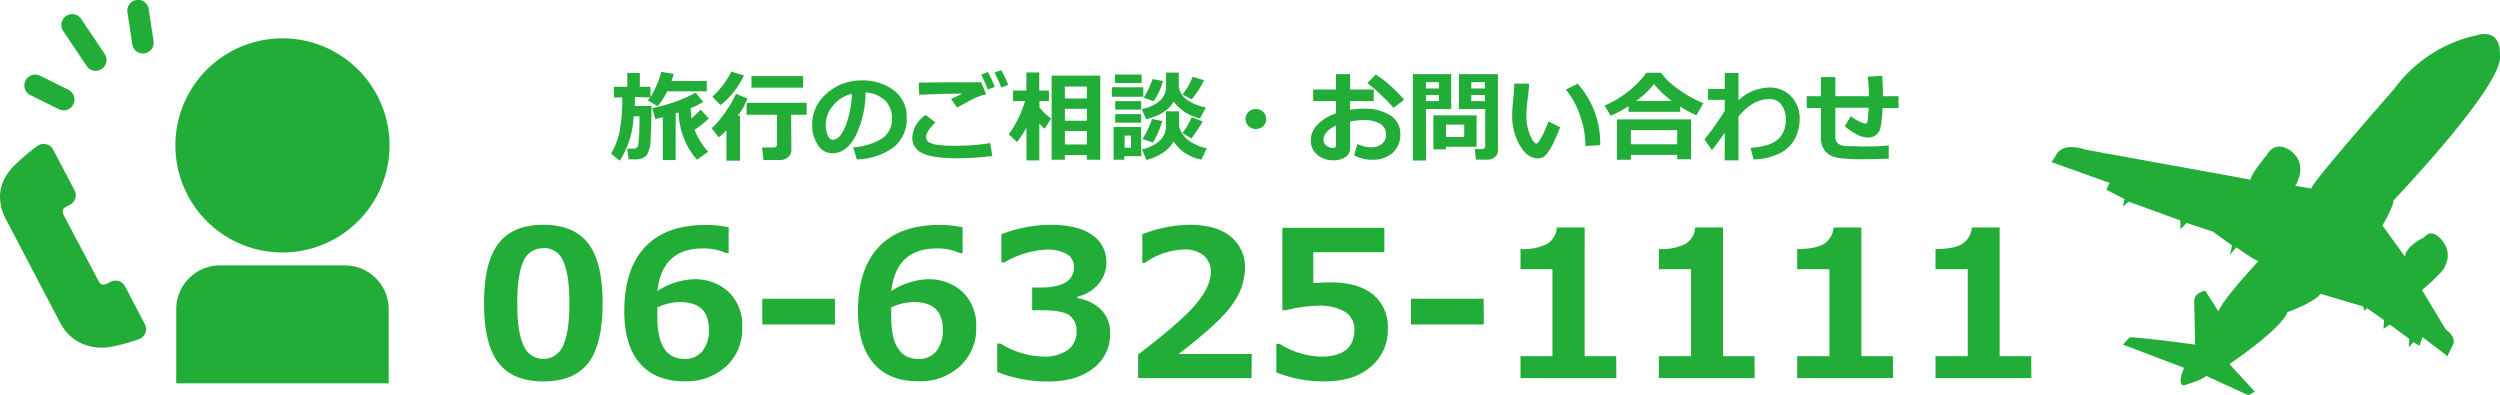 <svg xmlns="http://www.w3.org/2000/svg" viewBox="0 0 469.53 74.24"><defs><style>.cls-1{fill:#22ac38;}</style></defs><title>footer_contact</title><g id="レイヤー_2" data-name="レイヤー 2"><g id="レイヤー_1-2" data-name="レイヤー 1"><path class="cls-1" d="M119.23,18.23c0,.66,0,1.22,0,1.67h3.12q0,3.53-.14,6a6.36,6.36,0,0,1-.75,3.27,3,3,0,0,1-2.39.75h-1l-.28-2H119a.93.93,0,0,0,.52-.13,1,1,0,0,0,.32-.52A7.67,7.67,0,0,0,120,25.8c.07-.73.1-1.74.1-3,0-.3,0-.62,0-.95H119a16.77,16.77,0,0,1-2.61,8.35l-1.62-1.34a13.41,13.41,0,0,0,1.56-4,31.16,31.16,0,0,0,.53-6.56H115.3v-2h2.52v-2.6h2.35v2.6h2v2Zm7.3-4.35a12,12,0,0,1-.41,1.33h6.62v1.94h-7.43a15.08,15.08,0,0,1-1.78,2.8l-1.85-1.08a10.63,10.63,0,0,0,1.49-2.54,13.09,13.09,0,0,0,1-2.84Zm.37,16.18h-2.42V22c-.53.15-1,.27-1.4.36l-.58-2.07a28.63,28.63,0,0,0,8.16-2.88l1.41,1.74a15,15,0,0,1-2.34,1.15,16,16,0,0,0,.15,1.93c.63-.56,1.2-1.1,1.71-1.63l1.53,1.65a18.27,18.27,0,0,1-2.68,2.13A14,14,0,0,0,133,28.5L130.92,30a12.92,12.92,0,0,1-2.34-3.72,13.84,13.84,0,0,1-1.14-5.17l-.54.17Z"/><path class="cls-1" d="M139,30.17h-2.57V24.5A15.61,15.61,0,0,1,135,25.79l-1.34-1.7a17.57,17.57,0,0,0,2.86-3.47,17,17,0,0,0,1.7-3l2.17.88a13.28,13.28,0,0,1-1.83,3.25H139Zm.71-16a15,15,0,0,1-4.38,5.56l-1.55-1.57a16.07,16.07,0,0,0,3.58-4.72Zm8.92,14a1.69,1.69,0,0,1-.64,1.36,2.19,2.19,0,0,1-1.43.52H143.4l-.28-2.35h2.28a.48.48,0,0,0,.37-.17.47.47,0,0,0,.16-.34V21.55h-5.71V19.31h11.27v2.24h-2.9Zm2.2-11.7h-9.7V14.29h9.7Z"/><path class="cls-1" d="M160.92,29.94l-.67-2.27A12,12,0,0,0,165.69,26a4.32,4.32,0,0,0,1.82-3.78,4.52,4.52,0,0,0-1.31-3.38,5.92,5.92,0,0,0-3.64-1.49,18.79,18.79,0,0,1-1.91,8.27q-1.71,3.16-4.32,3.17a3.17,3.17,0,0,1-2.74-1.6,6.54,6.54,0,0,1-1.05-3.66V23.3a7.53,7.53,0,0,1,2.54-5.58,9.55,9.55,0,0,1,6.4-2.61h.37A9.53,9.53,0,0,1,167.91,17a6.13,6.13,0,0,1,2.38,5.09,6.81,6.81,0,0,1-2.39,5.52A12.14,12.14,0,0,1,160.92,29.94ZM160,17.62a6.41,6.41,0,0,0-3.48,2.15,5.5,5.5,0,0,0-1.44,3.68,5,5,0,0,0,.36,1.91c.23.58.56.88,1,.88.86,0,1.63-.84,2.33-2.5A18.35,18.35,0,0,0,160,17.62Z"/><path class="cls-1" d="M186.37,29.3a55.37,55.37,0,0,1-6.53.43q-4.83,0-6.67-1a3.08,3.08,0,0,1-1.83-2.85,5.38,5.38,0,0,1,2.53-4.29L175.68,23c-1.15,1.1-1.73,2-1.73,2.71a1.48,1.48,0,0,0,.11.57,1.23,1.23,0,0,0,.53.5,4.59,4.59,0,0,0,1.54.42,21.54,21.54,0,0,0,2.85.18h.66a42.73,42.73,0,0,0,6.33-.5Zm-1.18-11.57a7,7,0,0,0-1.39.39,14.35,14.35,0,0,0-1.57.73l-2.49,1.34-1.12-1.61c.23-.09.94-.42,2.12-1q-2.7,0-8.1.22l-.08-2.26c1.73-.06,5-.09,9.86-.09h1.88Zm1.65-1.41-1.3.51c-.46-1.15-.89-2.09-1.27-2.82l1.28-.48Q186.27,14.91,186.84,16.32Zm2.51-.38-1.29.48c-.38-.92-.8-1.86-1.27-2.79l1.26-.47C188.51,14.06,189,15,189.35,15.94Z"/><path class="cls-1" d="M192.77,24A19.64,19.64,0,0,1,191,26.68l-1.55-1.47a16.39,16.39,0,0,0,1.74-2.87A19.8,19.8,0,0,0,192.52,19h-2.25V17h2.5V13.61h2.41V17H197v2h-1.78v1.14a9.55,9.55,0,0,0,2.19,2.1L196.2,24.2q-.6-.56-1-1v6.92h-2.41Zm11.36,5.12H200V30h-2.49V14.2h9.14V30h-2.52Zm0-10.63V16.25H200v2.24ZM200,22.67h4.13V20.43H200Zm0,4.46h4.13V24.61H200Z"/><path class="cls-1" d="M214.73,18.17h-5.9V16.39h5.9Zm-.38,11.16h-3.2V30h-2V23.85h5.16Zm.06-13.74h-5V14h5Zm-.09,5h-4.87V19h4.87Zm0,2.45h-4.87V21.44h4.87Zm-1.91,4.72V25.47h-1.19v2.26Zm8-1.17a6.22,6.22,0,0,1-2.11,2.17,9.37,9.37,0,0,1-3,1.28l-.82-2a6.81,6.81,0,0,0,3.45-1.74,3.79,3.79,0,0,0,1.06-2.65V20.91h2.46v2.64a3.93,3.93,0,0,0,.76,1.78,5.06,5.06,0,0,0,2,1.64,9.4,9.4,0,0,0,2.43.89l-1,2.11A8,8,0,0,1,220.4,26.56Zm0-7.48c-.84,1.54-2.57,2.64-5.17,3.29l-.79-1.94a6.78,6.78,0,0,0,3.39-1.55A3.5,3.5,0,0,0,219,16.25V13.63h2.39v2.65a3.53,3.53,0,0,0,1.54,2.45,9.14,9.14,0,0,0,3.55,1.46l-1.1,2.06A8.63,8.63,0,0,1,220.42,19.08Zm-2.13,3.61a13.2,13.2,0,0,1-.76,2.12,12.26,12.26,0,0,1-1,1.93l-1.94-.67a18.91,18.91,0,0,0,1.79-3.75Zm.15-7.51A12.55,12.55,0,0,1,216.67,19l-1.89-.64a17.32,17.32,0,0,0,1.7-3.51Zm7.7-.12a18.29,18.29,0,0,1-2.31,3.56l-1.75-.89A12.76,12.76,0,0,0,224,14.41Zm-.25,7.72A30.39,30.39,0,0,1,223.77,26l-1.69-1a17.49,17.49,0,0,0,1.75-3Z"/><path class="cls-1" d="M237.81,22.35a1.86,1.86,0,0,1-1.87,1.87,1.87,1.87,0,1,1,0-3.73,1.86,1.86,0,0,1,1.87,1.86Z"/><path class="cls-1" d="M254.32,29.16l.62-2.12a5.9,5.9,0,0,0,2.5.62,3.25,3.25,0,0,0,2.1-.63,2.15,2.15,0,0,0,.77-1.78,2.24,2.24,0,0,0-1.1-2,5.73,5.73,0,0,0-3.06-.69,14.93,14.93,0,0,0-2.58.24v5a1.94,1.94,0,0,1-.88,1.69,3.73,3.73,0,0,1-2.2.61,4.61,4.61,0,0,1-3.05-1,3.36,3.36,0,0,1-1.26-2.7,4.2,4.2,0,0,1,1.27-3,9,9,0,0,1,3.47-2.12V19h-4.29V16.82h4.29v-2.9h2.65v2.9H258V19h-4.44v1.62a15.44,15.44,0,0,1,2.54-.2,9,9,0,0,1,5,1.24A4,4,0,0,1,263,25.17a4.54,4.54,0,0,1-1.43,3.53,5.49,5.49,0,0,1-3.83,1.3A6.87,6.87,0,0,1,254.32,29.16Zm-3.4-5.58c-1.57.75-2.35,1.64-2.35,2.67a1.36,1.36,0,0,0,.54,1.1,2,2,0,0,0,1.27.43q.54,0,.54-.51Zm12.8-4.85-2,1.53a27.33,27.33,0,0,0-2.35-2.43,26.36,26.36,0,0,0-2.58-2.22l1.6-1.6a18.33,18.33,0,0,1,2.73,2.08A24.82,24.82,0,0,1,263.72,18.73Z"/><path class="cls-1" d="M272.55,20.47h-4.74v9.68h-2.45V13.92h7.19Zm-2.3-3.86V15.43h-2.44v1.18Zm0,2.36V17.84h-2.44V19Zm1.32,8.59v.49h-2.36V21.66h8.11v5.9Zm0-1.84H275V23.4h-3.42Zm9.76,2.6a1.46,1.46,0,0,1-.6,1.19,2.19,2.19,0,0,1-1.43.48h-2.11L277,28h1.37a.6.6,0,0,0,.39-.15.47.47,0,0,0,.18-.37v-7H274V13.92h7.32Zm-5-11.71h2.55V15.43h-2.55Zm2.55,1.23h-2.55V19h2.55Z"/><path class="cls-1" d="M293,23.89a24.91,24.91,0,0,1-1.19,2.82A11,11,0,0,1,290.42,29a2,2,0,0,1-1.59.74c-1.31,0-2.44-.81-3.38-2.43A10.89,10.89,0,0,1,284,21.75c0-.68.06-1.7.2-3.05s.19-2.37.19-3h2.79c0,.61-.11,1.62-.28,3a26.07,26.07,0,0,0-.23,3,9,9,0,0,0,.7,3.68c.47,1.06.87,1.58,1.2,1.58s1.22-1.38,2.24-4.16Zm7.52,3.37-2.75.17a17.65,17.65,0,0,0-1-5.69,15.54,15.54,0,0,0-2.68-4.91l2.21-1.1A16.67,16.67,0,0,1,300.54,27.26Z"/><path class="cls-1" d="M315.56,21h-9.7V19.94a20.46,20.46,0,0,1-3.37,1.8l-1.12-1.92a18,18,0,0,0,4.21-2.48,17.07,17.07,0,0,0,3.63-3.68h2.72a13.6,13.6,0,0,0,3,2.89,22.17,22.17,0,0,0,5,2.83l-1.33,2.26A18.74,18.74,0,0,1,315.56,20ZM315,29.09h-8.7V30h-2.62V22.43h13.92v7.48H315Zm-8.7-2H315V24.44h-8.7Zm1-8.13H314a17.38,17.38,0,0,1-3.37-3.17A15.61,15.61,0,0,1,307.3,18.94Z"/><path class="cls-1" d="M323.93,24.91c-.94,1.38-1.74,2.47-2.41,3.28l-1.4-2a53.48,53.48,0,0,0,3.81-5.38V18.76H320.8V16.7h3.13v-3h2.58v5.12a8.71,8.71,0,0,1,5.74-2.38,5.49,5.49,0,0,1,4.14,1.65A5.93,5.93,0,0,1,338,22.38a8.24,8.24,0,0,1-.8,3.5,6.47,6.47,0,0,1-2.77,2.82,11.19,11.19,0,0,1-5.09,1.23l-.57-2.15a16.39,16.39,0,0,0,3.21-.56,5.56,5.56,0,0,0,1.89-1A4.23,4.23,0,0,0,335,24.63a5.26,5.26,0,0,0,.4-2v-.21a4.41,4.41,0,0,0-.82-2.73,2.66,2.66,0,0,0-2.24-1.08c-2.11,0-4.06,1.09-5.84,3.29v8.22h-2.58Z"/><path class="cls-1" d="M354.73,29.8c-1.86.06-3.46.1-4.8.1a30.84,30.84,0,0,1-4.8-.26,4,4,0,0,1-2.29-1.19,4,4,0,0,1-.84-2.74V20.3h-2.67V18.07H342V14.48h2.7v3.59H351c0-1.15-.08-2.37-.18-3.67l2.67-.16c.1,1.16.15,2.44.15,3.83h2.93V20.3h-3a23,23,0,0,1-.4,3.74,2.48,2.48,0,0,1-.82,1.3,2.39,2.39,0,0,1-1.58.49,4.76,4.76,0,0,1-2.09-.61,9.88,9.88,0,0,1-2.2-1.53l1.12-1.86a8.88,8.88,0,0,0,1.64,1,3.53,3.53,0,0,0,1.06.38.42.42,0,0,0,.3-.1.44.44,0,0,0,.14-.27c0-.1.06-.42.11-1s.08-1.06.1-1.6H344.7v5.47c0,1.08.7,1.65,2.09,1.73h.28c.94,0,2,.07,3.11.07,1.67,0,3.19-.06,4.55-.19Z"/><path class="cls-1" d="M11.34,60.68a8.41,8.41,0,0,0,3.47,3.56,9,9,0,0,0,4.27,1.05,9.72,9.72,0,0,0,2-.2,37.92,37.92,0,0,0,5-1.38,2,2,0,0,0,1.21-1.17,2,2,0,0,0-.1-1.68l-3.7-7.07a2.06,2.06,0,0,0-1.2-1,2,2,0,0,0-1.55.15l-.77.4-.47.12a1,1,0,0,1-.92-.55L11.89,40.28l-.12-.48a1,1,0,0,1,.56-.92l.77-.41A2,2,0,0,0,14,35.73l-4-7.59a2,2,0,0,0-2.93-.76,37,37,0,0,0-4,3.35A10.29,10.29,0,0,0,.84,33.56,7.49,7.49,0,0,0,0,37a9.14,9.14,0,0,0,1.14,4.24l10.2,19.45Z"/><path class="cls-1" d="M53.05,7.2A20.11,20.11,0,1,0,73.16,27.3,20.1,20.1,0,0,0,53.05,7.2Z"/><path class="cls-1" d="M41.33,49.84a8.23,8.23,0,0,0-8.23,8.23V72H73V58.07a8.24,8.24,0,0,0-8.24-8.23Z"/><path class="cls-1" d="M19.1,12.94a2,2,0,0,0,.55-2.83l-4.4-6.55a2,2,0,0,0-3.38,2.27l4.4,6.56a2,2,0,0,0,2.83.55Z"/><path class="cls-1" d="M7.51,14.22a2,2,0,1,0-1.8,3.65l5.34,2.64a2,2,0,1,0,1.8-3.65L7.51,14.22Z"/><path class="cls-1" d="M25.65,0a2,2,0,0,0-1.71,2.32l.9,6a2,2,0,0,0,4-.6l-.91-6A2,2,0,0,0,25.65,0Z"/><path class="cls-1" d="M102.05,71.63q-5.76,0-8.45-3.5T90.91,56.91q0-7.65,2.7-11.17t8.44-3.52q5.73,0,8.43,3.51t2.7,11.16q0,7.78-2.68,11.26T102.05,71.63Zm0-25a3.87,3.87,0,0,0-3.76,2.47q-1.14,2.46-1.14,7.88t1.17,7.87a4,4,0,0,0,7.46,0c.77-1.68,1.16-4.3,1.16-7.88s-.38-6.21-1.14-7.85A3.86,3.86,0,0,0,102.05,46.58Z"/><path class="cls-1" d="M136.85,42.69v4.83h-.54a9.86,9.86,0,0,0-4.29-.86q-7.67,0-8.55,8a13.43,13.43,0,0,1,6.71-2.21,9.35,9.35,0,0,1,6.68,2.38,8.71,8.71,0,0,1,2.54,6.67,9.49,9.49,0,0,1-3,7.29,11.08,11.08,0,0,1-7.83,2.82q-5.49,0-8.41-3.39t-2.91-9.77q0-7.86,3.85-12t11.18-4.2A20.06,20.06,0,0,1,136.85,42.69Zm-13.4,15.05,0,.77c0,.41,0,.74,0,1q0,7.91,5.14,7.91A4.22,4.22,0,0,0,131.88,66a6.12,6.12,0,0,0,1.26-4.11q0-5.15-5.38-5.15A10,10,0,0,0,123.45,57.74Z"/><path class="cls-1" d="M156.81,60.94H143.17V56.11h13.64Z"/><path class="cls-1" d="M180.79,42.69v4.83h-.55a9.86,9.86,0,0,0-4.29-.86q-7.66,0-8.55,8a13.46,13.46,0,0,1,6.71-2.21,9.34,9.34,0,0,1,6.68,2.38,8.68,8.68,0,0,1,2.55,6.67,9.5,9.5,0,0,1-3.05,7.29,11.07,11.07,0,0,1-7.83,2.82q-5.49,0-8.4-3.39t-2.92-9.77q0-7.86,3.85-12t11.18-4.2A20.15,20.15,0,0,1,180.79,42.69ZM167.38,57.74v.77c0,.41,0,.74,0,1q0,7.91,5.13,7.91A4.19,4.19,0,0,0,175.81,66a6.12,6.12,0,0,0,1.26-4.11q0-5.15-5.37-5.15A10.07,10.07,0,0,0,167.38,57.74Z"/><path class="cls-1" d="M187.29,69.85V64.52h.6a16.3,16.3,0,0,0,8,2.46,7.67,7.67,0,0,0,4.63-1.23,4.18,4.18,0,0,0,1.67-3.59,3.51,3.51,0,0,0-1.3-2.9q-1.31-1-5.39-1h-1.65V54h1.55q6.3,0,6.3-3.84a2.7,2.7,0,0,0-1.35-2.45,7.3,7.3,0,0,0-3.84-.83,17.32,17.32,0,0,0-7.87,2.4h-.57V44a26.09,26.09,0,0,1,9.17-1.78q5.21,0,7.88,1.91a6,6,0,0,1,2.67,5.08,6.23,6.23,0,0,1-1.48,4.13,7.2,7.2,0,0,1-3.95,2.37V56a8,8,0,0,1,4.48,2.2,6,6,0,0,1,1.65,4.37,8,8,0,0,1-3.15,6.6c-2.1,1.65-4.95,2.48-8.53,2.48A25.15,25.15,0,0,1,187.29,69.85Z"/><path class="cls-1" d="M235.05,71h-21.3V66.58q8.08-6.13,10.87-9.48c1.85-2.22,2.78-4.2,2.78-5.92a4,4,0,0,0-1.34-3.2,5.54,5.54,0,0,0-3.68-1.13A13.6,13.6,0,0,0,215,49.38h-.46V44a24.7,24.7,0,0,1,8.86-1.78q5,0,7.71,2.18a7.42,7.42,0,0,1,2.71,6.12,11.82,11.82,0,0,1-2.2,6.42q-2.2,3.39-10.24,9.53h13.72Z"/><path class="cls-1" d="M239.71,69.94V64.58h.62a15.46,15.46,0,0,0,7.74,2.4q6.3,0,6.3-5.08a3.76,3.76,0,0,0-1.74-3.32,9.39,9.39,0,0,0-5.16-1.16,27.35,27.35,0,0,0-5.94.84h-.69V42.78H260v4.59H246.65v5.79c1.44-.08,2.49-.13,3.17-.13q5.28,0,8.06,2.3a7.77,7.77,0,0,1,2.77,6.34,9,9,0,0,1-3.19,7.21q-3.18,2.75-8.64,2.75A23.88,23.88,0,0,1,239.71,69.94Z"/><path class="cls-1" d="M278.68,60.94H265V56.11h13.64Z"/><path class="cls-1" d="M303.57,71h-18V66.9h6V50.56h-6V46.77a10.05,10.05,0,0,0,5.09-1,4,4,0,0,0,1.73-3.05h5.23V66.9h5.92Z"/><path class="cls-1" d="M329.55,71h-18V66.9h6.05V50.56h-6.05V46.77a10,10,0,0,0,5.08-1,3.93,3.93,0,0,0,1.74-3.05h5.23V66.9h5.92Z"/><path class="cls-1" d="M355.53,71h-18V66.9h6.06V50.56h-6.06V46.77c2.4,0,4.1-.36,5.09-1a4,4,0,0,0,1.74-3.05h5.23V66.9h5.92Z"/><path class="cls-1" d="M381.51,71h-18V66.9h6.06V50.56h-6.06V46.77c2.4,0,4.1-.36,5.09-1a4,4,0,0,0,1.73-3.05h5.23V66.9h5.93Z"/><path class="cls-1" d="M469.5,10.32s.47-4.92-4.18-3.75l-.38.1a26,26,0,0,0-15.25,10s-16,18.18-15.56,18.72l-3.07-.48s2.58-3.76-.69-6.47c0,0-2.87-2.47-4.66.71,0,0-3,3.53-3,4.59L391.64,28.1s-4.26-1.65-5.55,1.17l-.79,1.18,10.9,3.89-.6,1.29L399,37.4l-.29,1.41,1.08-.94,9.71,3.53v1.65l1.19-1.18,4.95,1.65,3.57,2.59-.4,1.76L420,46.46l3.17,2.12,1,.47s-6.44,6.83-7.53,9.42l-2.47-3.88s-2.08.34-2.08,2l.19,8.13s-12.08-1.65-12.38-1.3l-1.18,1.3,11.48,4.36s-1.48,3.29,0,3.29c0,0,3.57-1.06,4.16-1.77l7.93,3.65,1.19-.7-4.76-5.18s9.81-6.59,10.9-9.77c0,0,4.7-1.59,6.24-3.42l7.93,2.36.29.82.5-.47,3.17,2.24-.1,1.64,1.18-.82,3.67,2.71-.1,1.53.89-.94,1.09.7.6-1.64,4.16,3.17.49.47,1.19-2.47s.4-1.29-1.48-2.59l-4.46-7.41s4.36-3.65,4.36-4.59a4.14,4.14,0,0,0-.4-4.48s-1.83-2.88-3.57-.82c0,0-3.56,1.65-3.56,3.65l-4.26-5.89s2.08-3.53,2.08-4.71c0,0,20.9-21.89,20-27.31Z"/></g></g></svg>